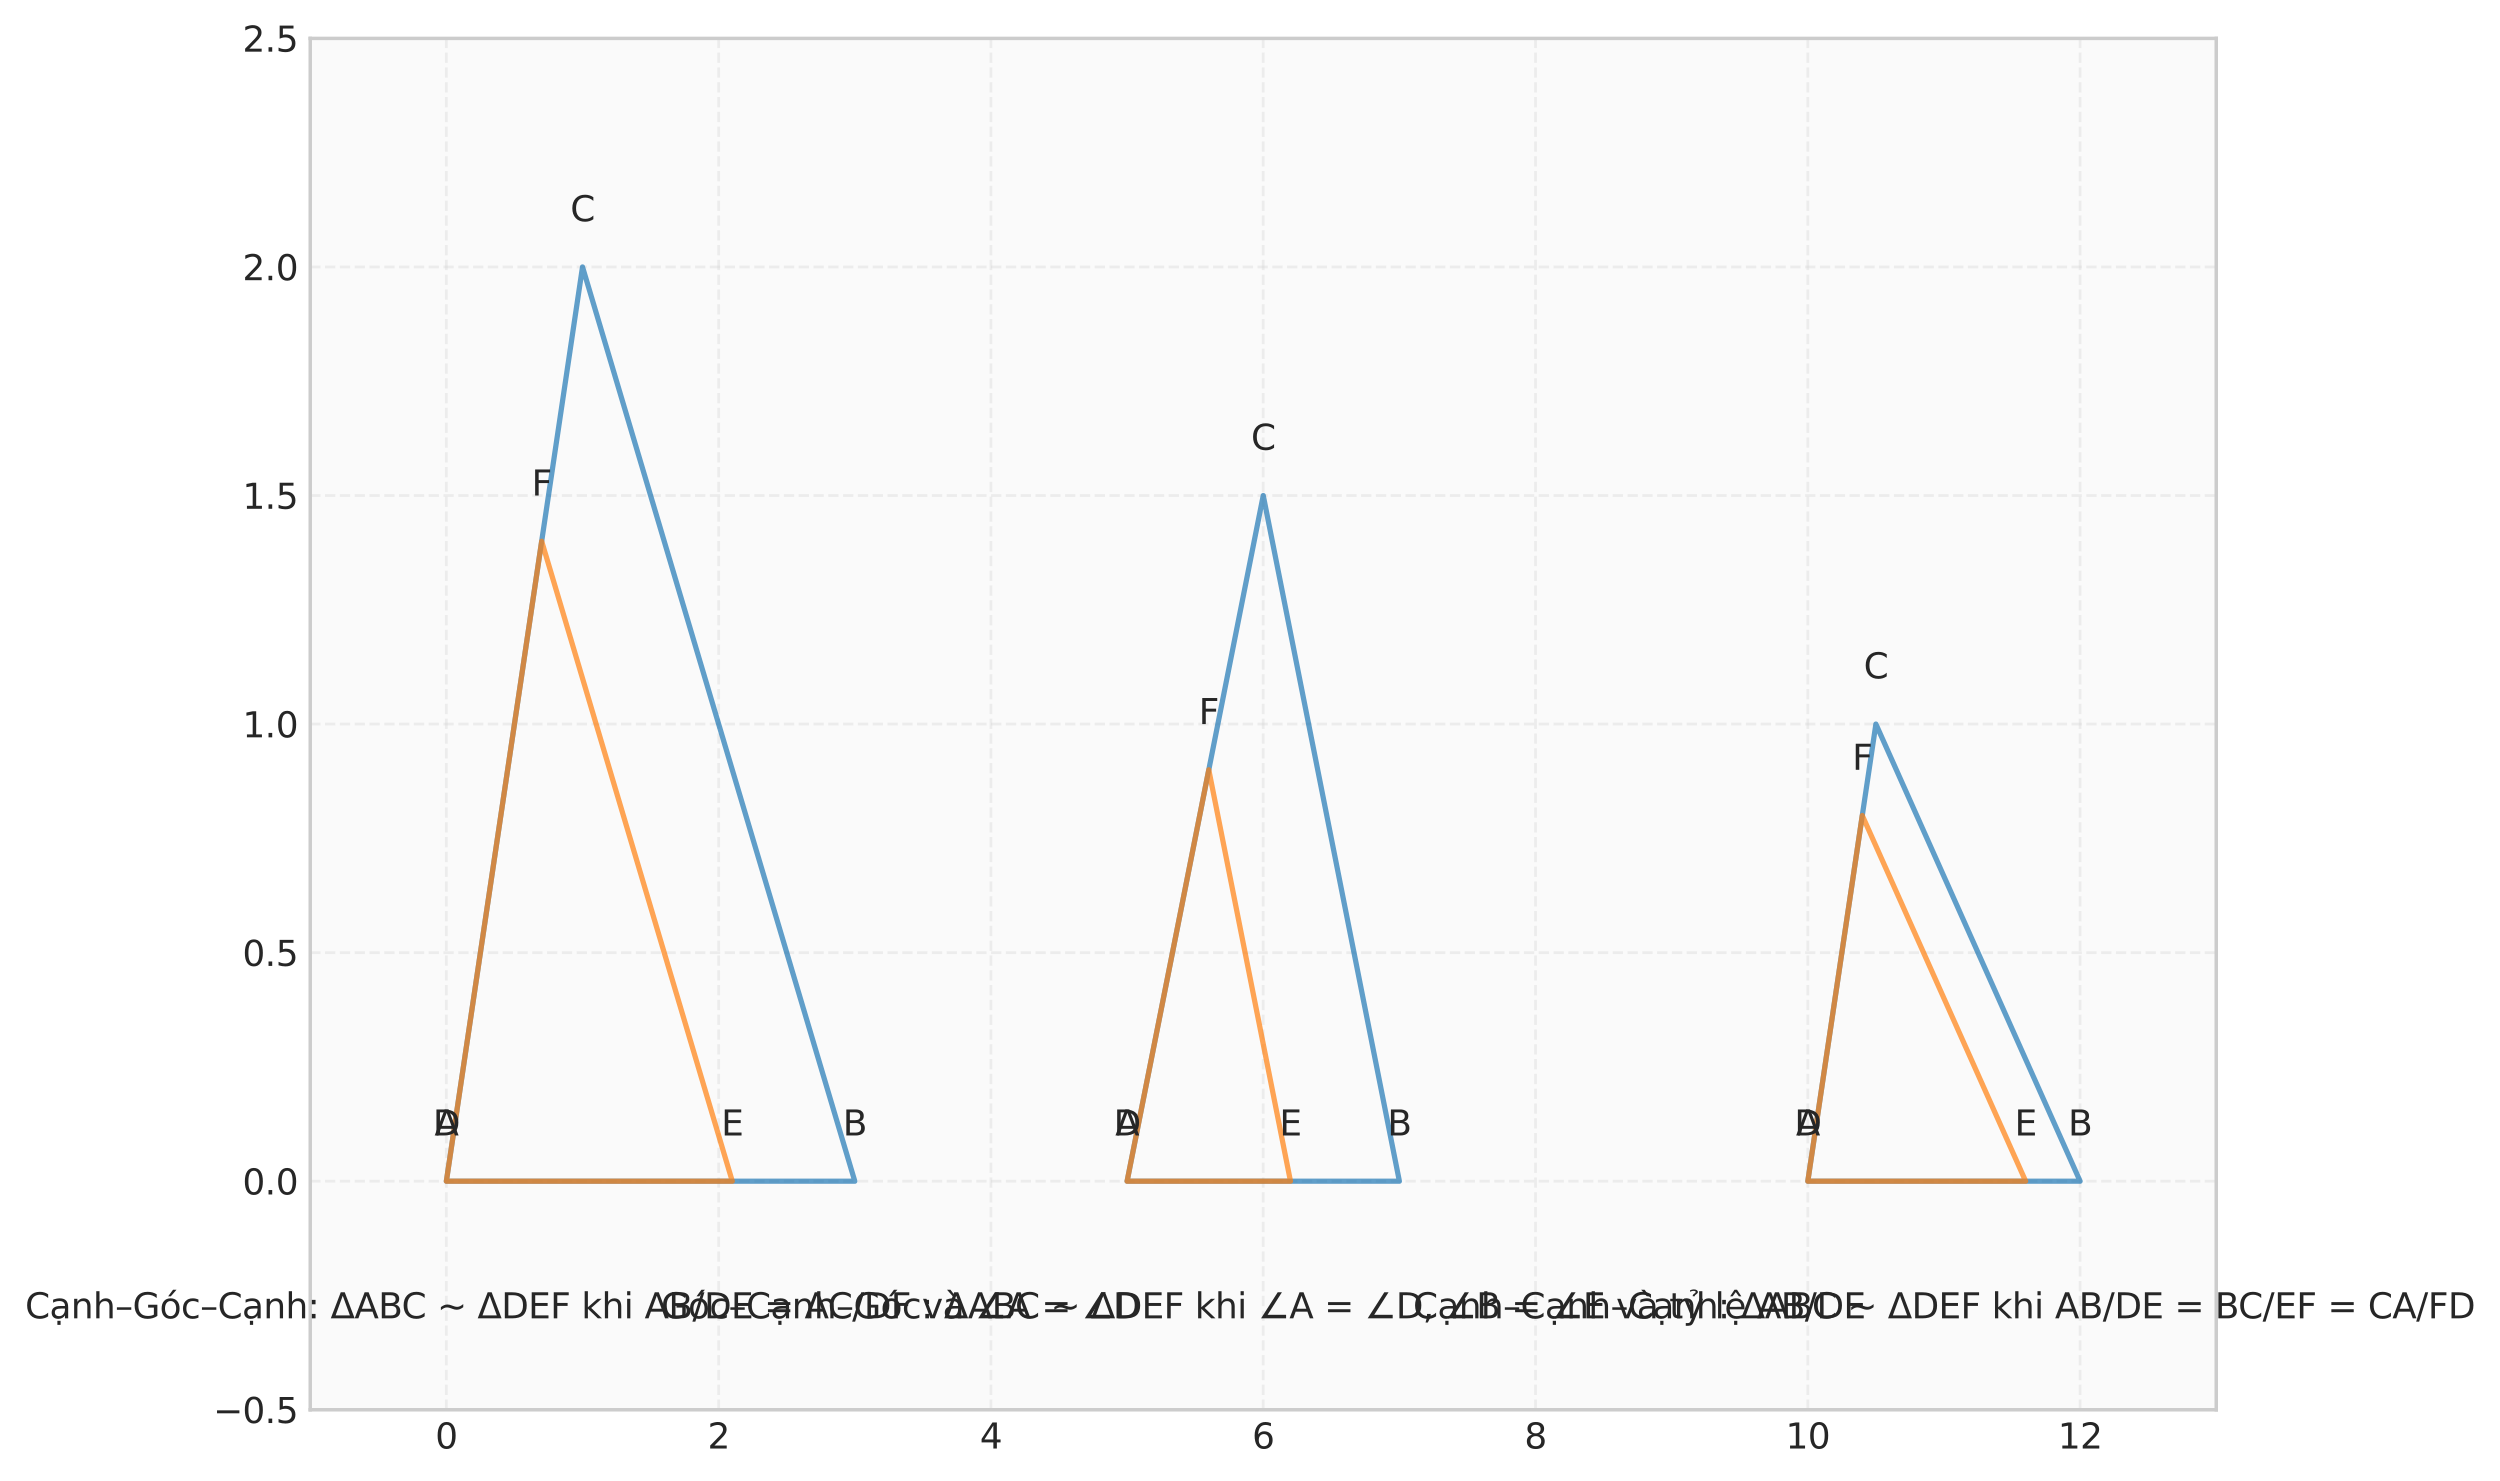 <?xml version="1.0" encoding="utf-8" standalone="no"?>
<!DOCTYPE svg PUBLIC "-//W3C//DTD SVG 1.1//EN"
  "http://www.w3.org/Graphics/SVG/1.1/DTD/svg11.dtd">
<svg xmlns:xlink="http://www.w3.org/1999/xlink" width="716.179pt" height="424.237pt" viewBox="0 0 716.179 424.237" xmlns="http://www.w3.org/2000/svg" version="1.1">
 <defs>
  <style type="text/css">*{stroke-linejoin: round; stroke-linecap: butt}</style>
 </defs>
 <g id="figure_1">
  <g id="patch_1">
   <path d="M -0 424.237 
L 716.179 424.237 
L 716.179 0 
L -0 0 
z
" style="fill: #ffffff"/>
  </g>
  <g id="axes_1">
   <g id="patch_2">
    <path d="M 88.871 403.859 
L 634.894 403.859 
L 634.894 10.999 
L 88.871 10.999 
z
" style="fill: #fafafa"/>
   </g>
   <g id="matplotlib.axis_1">
    <g id="xtick_1">
     <g id="line2d_1">
      <path d="M 127.873 403.859 
L 127.873 10.999 
" clip-path="url(#p7adfe92f2b)" style="fill: none; stroke-dasharray: 2.96,1.28; stroke-dashoffset: 0; stroke: #cccccc; stroke-opacity: 0.3; stroke-width: 0.8"/>
     </g>
     <g id="line2d_2"/>
     <g id="text_1">
      <!-- 0 -->
      <g style="fill: #262626" transform="translate(124.691 414.958) scale(0.1 -0.1)">
       <defs>
        <path id="DejaVuSans-30" d="M 2034 4250 
Q 1547 4250 1301 3770 
Q 1056 3291 1056 2328 
Q 1056 1369 1301 889 
Q 1547 409 2034 409 
Q 2525 409 2770 889 
Q 3016 1369 3016 2328 
Q 3016 3291 2770 3770 
Q 2525 4250 2034 4250 
z
M 2034 4750 
Q 2819 4750 3233 4129 
Q 3647 3509 3647 2328 
Q 3647 1150 3233 529 
Q 2819 -91 2034 -91 
Q 1250 -91 836 529 
Q 422 1150 422 2328 
Q 422 3509 836 4129 
Q 1250 4750 2034 4750 
z
" transform="scale(0.016)"/>
       </defs>
       <use xlink:href="#DejaVuSans-30"/>
      </g>
     </g>
    </g>
    <g id="xtick_2">
     <g id="line2d_3">
      <path d="M 205.876 403.859 
L 205.876 10.999 
" clip-path="url(#p7adfe92f2b)" style="fill: none; stroke-dasharray: 2.96,1.28; stroke-dashoffset: 0; stroke: #cccccc; stroke-opacity: 0.3; stroke-width: 0.8"/>
     </g>
     <g id="line2d_4"/>
     <g id="text_2">
      <!-- 2 -->
      <g style="fill: #262626" transform="translate(202.695 414.958) scale(0.1 -0.1)">
       <defs>
        <path id="DejaVuSans-32" d="M 1228 531 
L 3431 531 
L 3431 0 
L 469 0 
L 469 531 
Q 828 903 1448 1529 
Q 2069 2156 2228 2338 
Q 2531 2678 2651 2914 
Q 2772 3150 2772 3378 
Q 2772 3750 2511 3984 
Q 2250 4219 1831 4219 
Q 1534 4219 1204 4116 
Q 875 4013 500 3803 
L 500 4441 
Q 881 4594 1212 4672 
Q 1544 4750 1819 4750 
Q 2544 4750 2975 4387 
Q 3406 4025 3406 3419 
Q 3406 3131 3298 2873 
Q 3191 2616 2906 2266 
Q 2828 2175 2409 1742 
Q 1991 1309 1228 531 
z
" transform="scale(0.016)"/>
       </defs>
       <use xlink:href="#DejaVuSans-32"/>
      </g>
     </g>
    </g>
    <g id="xtick_3">
     <g id="line2d_5">
      <path d="M 283.879 403.859 
L 283.879 10.999 
" clip-path="url(#p7adfe92f2b)" style="fill: none; stroke-dasharray: 2.96,1.28; stroke-dashoffset: 0; stroke: #cccccc; stroke-opacity: 0.3; stroke-width: 0.8"/>
     </g>
     <g id="line2d_6"/>
     <g id="text_3">
      <!-- 4 -->
      <g style="fill: #262626" transform="translate(280.698 414.958) scale(0.1 -0.1)">
       <defs>
        <path id="DejaVuSans-34" d="M 2419 4116 
L 825 1625 
L 2419 1625 
L 2419 4116 
z
M 2253 4666 
L 3047 4666 
L 3047 1625 
L 3713 1625 
L 3713 1100 
L 3047 1100 
L 3047 0 
L 2419 0 
L 2419 1100 
L 313 1100 
L 313 1709 
L 2253 4666 
z
" transform="scale(0.016)"/>
       </defs>
       <use xlink:href="#DejaVuSans-34"/>
      </g>
     </g>
    </g>
    <g id="xtick_4">
     <g id="line2d_7">
      <path d="M 361.883 403.859 
L 361.883 10.999 
" clip-path="url(#p7adfe92f2b)" style="fill: none; stroke-dasharray: 2.96,1.28; stroke-dashoffset: 0; stroke: #cccccc; stroke-opacity: 0.3; stroke-width: 0.8"/>
     </g>
     <g id="line2d_8"/>
     <g id="text_4">
      <!-- 6 -->
      <g style="fill: #262626" transform="translate(358.701 414.958) scale(0.1 -0.1)">
       <defs>
        <path id="DejaVuSans-36" d="M 2113 2584 
Q 1688 2584 1439 2293 
Q 1191 2003 1191 1497 
Q 1191 994 1439 701 
Q 1688 409 2113 409 
Q 2538 409 2786 701 
Q 3034 994 3034 1497 
Q 3034 2003 2786 2293 
Q 2538 2584 2113 2584 
z
M 3366 4563 
L 3366 3988 
Q 3128 4100 2886 4159 
Q 2644 4219 2406 4219 
Q 1781 4219 1451 3797 
Q 1122 3375 1075 2522 
Q 1259 2794 1537 2939 
Q 1816 3084 2150 3084 
Q 2853 3084 3261 2657 
Q 3669 2231 3669 1497 
Q 3669 778 3244 343 
Q 2819 -91 2113 -91 
Q 1303 -91 875 529 
Q 447 1150 447 2328 
Q 447 3434 972 4092 
Q 1497 4750 2381 4750 
Q 2619 4750 2861 4703 
Q 3103 4656 3366 4563 
z
" transform="scale(0.016)"/>
       </defs>
       <use xlink:href="#DejaVuSans-36"/>
      </g>
     </g>
    </g>
    <g id="xtick_5">
     <g id="line2d_9">
      <path d="M 439.886 403.859 
L 439.886 10.999 
" clip-path="url(#p7adfe92f2b)" style="fill: none; stroke-dasharray: 2.96,1.28; stroke-dashoffset: 0; stroke: #cccccc; stroke-opacity: 0.3; stroke-width: 0.8"/>
     </g>
     <g id="line2d_10"/>
     <g id="text_5">
      <!-- 8 -->
      <g style="fill: #262626" transform="translate(436.705 414.958) scale(0.1 -0.1)">
       <defs>
        <path id="DejaVuSans-38" d="M 2034 2216 
Q 1584 2216 1326 1975 
Q 1069 1734 1069 1313 
Q 1069 891 1326 650 
Q 1584 409 2034 409 
Q 2484 409 2743 651 
Q 3003 894 3003 1313 
Q 3003 1734 2745 1975 
Q 2488 2216 2034 2216 
z
M 1403 2484 
Q 997 2584 770 2862 
Q 544 3141 544 3541 
Q 544 4100 942 4425 
Q 1341 4750 2034 4750 
Q 2731 4750 3128 4425 
Q 3525 4100 3525 3541 
Q 3525 3141 3298 2862 
Q 3072 2584 2669 2484 
Q 3125 2378 3379 2068 
Q 3634 1759 3634 1313 
Q 3634 634 3220 271 
Q 2806 -91 2034 -91 
Q 1263 -91 848 271 
Q 434 634 434 1313 
Q 434 1759 690 2068 
Q 947 2378 1403 2484 
z
M 1172 3481 
Q 1172 3119 1398 2916 
Q 1625 2713 2034 2713 
Q 2441 2713 2670 2916 
Q 2900 3119 2900 3481 
Q 2900 3844 2670 4047 
Q 2441 4250 2034 4250 
Q 1625 4250 1398 4047 
Q 1172 3844 1172 3481 
z
" transform="scale(0.016)"/>
       </defs>
       <use xlink:href="#DejaVuSans-38"/>
      </g>
     </g>
    </g>
    <g id="xtick_6">
     <g id="line2d_11">
      <path d="M 517.889 403.859 
L 517.889 10.999 
" clip-path="url(#p7adfe92f2b)" style="fill: none; stroke-dasharray: 2.96,1.28; stroke-dashoffset: 0; stroke: #cccccc; stroke-opacity: 0.3; stroke-width: 0.8"/>
     </g>
     <g id="line2d_12"/>
     <g id="text_6">
      <!-- 10 -->
      <g style="fill: #262626" transform="translate(511.527 414.958) scale(0.1 -0.1)">
       <defs>
        <path id="DejaVuSans-31" d="M 794 531 
L 1825 531 
L 1825 4091 
L 703 3866 
L 703 4441 
L 1819 4666 
L 2450 4666 
L 2450 531 
L 3481 531 
L 3481 0 
L 794 0 
L 794 531 
z
" transform="scale(0.016)"/>
       </defs>
       <use xlink:href="#DejaVuSans-31"/>
       <use xlink:href="#DejaVuSans-30" transform="translate(63.623 0)"/>
      </g>
     </g>
    </g>
    <g id="xtick_7">
     <g id="line2d_13">
      <path d="M 595.893 403.859 
L 595.893 10.999 
" clip-path="url(#p7adfe92f2b)" style="fill: none; stroke-dasharray: 2.96,1.28; stroke-dashoffset: 0; stroke: #cccccc; stroke-opacity: 0.3; stroke-width: 0.8"/>
     </g>
     <g id="line2d_14"/>
     <g id="text_7">
      <!-- 12 -->
      <g style="fill: #262626" transform="translate(589.53 414.958) scale(0.1 -0.1)">
       <use xlink:href="#DejaVuSans-31"/>
       <use xlink:href="#DejaVuSans-32" transform="translate(63.623 0)"/>
      </g>
     </g>
    </g>
   </g>
   <g id="matplotlib.axis_2">
    <g id="ytick_1">
     <g id="line2d_15">
      <path d="M 88.871 403.859 
L 634.894 403.859 
" clip-path="url(#p7adfe92f2b)" style="fill: none; stroke-dasharray: 2.96,1.28; stroke-dashoffset: 0; stroke: #cccccc; stroke-opacity: 0.3; stroke-width: 0.8"/>
     </g>
     <g id="line2d_16"/>
     <g id="text_8">
      <!-- −0.5 -->
      <g style="fill: #262626" transform="translate(61.088 407.658) scale(0.1 -0.1)">
       <defs>
        <path id="DejaVuSans-2212" d="M 678 2272 
L 4684 2272 
L 4684 1741 
L 678 1741 
L 678 2272 
z
" transform="scale(0.016)"/>
        <path id="DejaVuSans-2e" d="M 684 794 
L 1344 794 
L 1344 0 
L 684 0 
L 684 794 
z
" transform="scale(0.016)"/>
        <path id="DejaVuSans-35" d="M 691 4666 
L 3169 4666 
L 3169 4134 
L 1269 4134 
L 1269 2991 
Q 1406 3038 1543 3061 
Q 1681 3084 1819 3084 
Q 2600 3084 3056 2656 
Q 3513 2228 3513 1497 
Q 3513 744 3044 326 
Q 2575 -91 1722 -91 
Q 1428 -91 1123 -41 
Q 819 9 494 109 
L 494 744 
Q 775 591 1075 516 
Q 1375 441 1709 441 
Q 2250 441 2565 725 
Q 2881 1009 2881 1497 
Q 2881 1984 2565 2268 
Q 2250 2553 1709 2553 
Q 1456 2553 1204 2497 
Q 953 2441 691 2322 
L 691 4666 
z
" transform="scale(0.016)"/>
       </defs>
       <use xlink:href="#DejaVuSans-2212"/>
       <use xlink:href="#DejaVuSans-30" transform="translate(83.789 0)"/>
       <use xlink:href="#DejaVuSans-2e" transform="translate(147.412 0)"/>
       <use xlink:href="#DejaVuSans-35" transform="translate(179.199 0)"/>
      </g>
     </g>
    </g>
    <g id="ytick_2">
     <g id="line2d_17">
      <path d="M 88.871 338.383 
L 634.894 338.383 
" clip-path="url(#p7adfe92f2b)" style="fill: none; stroke-dasharray: 2.96,1.28; stroke-dashoffset: 0; stroke: #cccccc; stroke-opacity: 0.3; stroke-width: 0.8"/>
     </g>
     <g id="line2d_18"/>
     <g id="text_9">
      <!-- 0.0 -->
      <g style="fill: #262626" transform="translate(69.468 342.182) scale(0.1 -0.1)">
       <use xlink:href="#DejaVuSans-30"/>
       <use xlink:href="#DejaVuSans-2e" transform="translate(63.623 0)"/>
       <use xlink:href="#DejaVuSans-30" transform="translate(95.41 0)"/>
      </g>
     </g>
    </g>
    <g id="ytick_3">
     <g id="line2d_19">
      <path d="M 88.871 272.906 
L 634.894 272.906 
" clip-path="url(#p7adfe92f2b)" style="fill: none; stroke-dasharray: 2.96,1.28; stroke-dashoffset: 0; stroke: #cccccc; stroke-opacity: 0.3; stroke-width: 0.8"/>
     </g>
     <g id="line2d_20"/>
     <g id="text_10">
      <!-- 0.5 -->
      <g style="fill: #262626" transform="translate(69.468 276.705) scale(0.1 -0.1)">
       <use xlink:href="#DejaVuSans-30"/>
       <use xlink:href="#DejaVuSans-2e" transform="translate(63.623 0)"/>
       <use xlink:href="#DejaVuSans-35" transform="translate(95.41 0)"/>
      </g>
     </g>
    </g>
    <g id="ytick_4">
     <g id="line2d_21">
      <path d="M 88.871 207.429 
L 634.894 207.429 
" clip-path="url(#p7adfe92f2b)" style="fill: none; stroke-dasharray: 2.96,1.28; stroke-dashoffset: 0; stroke: #cccccc; stroke-opacity: 0.3; stroke-width: 0.8"/>
     </g>
     <g id="line2d_22"/>
     <g id="text_11">
      <!-- 1.0 -->
      <g style="fill: #262626" transform="translate(69.468 211.228) scale(0.1 -0.1)">
       <use xlink:href="#DejaVuSans-31"/>
       <use xlink:href="#DejaVuSans-2e" transform="translate(63.623 0)"/>
       <use xlink:href="#DejaVuSans-30" transform="translate(95.41 0)"/>
      </g>
     </g>
    </g>
    <g id="ytick_5">
     <g id="line2d_23">
      <path d="M 88.871 141.953 
L 634.894 141.953 
" clip-path="url(#p7adfe92f2b)" style="fill: none; stroke-dasharray: 2.96,1.28; stroke-dashoffset: 0; stroke: #cccccc; stroke-opacity: 0.3; stroke-width: 0.8"/>
     </g>
     <g id="line2d_24"/>
     <g id="text_12">
      <!-- 1.5 -->
      <g style="fill: #262626" transform="translate(69.468 145.752) scale(0.1 -0.1)">
       <use xlink:href="#DejaVuSans-31"/>
       <use xlink:href="#DejaVuSans-2e" transform="translate(63.623 0)"/>
       <use xlink:href="#DejaVuSans-35" transform="translate(95.41 0)"/>
      </g>
     </g>
    </g>
    <g id="ytick_6">
     <g id="line2d_25">
      <path d="M 88.871 76.476 
L 634.894 76.476 
" clip-path="url(#p7adfe92f2b)" style="fill: none; stroke-dasharray: 2.96,1.28; stroke-dashoffset: 0; stroke: #cccccc; stroke-opacity: 0.3; stroke-width: 0.8"/>
     </g>
     <g id="line2d_26"/>
     <g id="text_13">
      <!-- 2.0 -->
      <g style="fill: #262626" transform="translate(69.468 80.275) scale(0.1 -0.1)">
       <use xlink:href="#DejaVuSans-32"/>
       <use xlink:href="#DejaVuSans-2e" transform="translate(63.623 0)"/>
       <use xlink:href="#DejaVuSans-30" transform="translate(95.41 0)"/>
      </g>
     </g>
    </g>
    <g id="ytick_7">
     <g id="line2d_27">
      <path d="M 88.871 10.999 
L 634.894 10.999 
" clip-path="url(#p7adfe92f2b)" style="fill: none; stroke-dasharray: 2.96,1.28; stroke-dashoffset: 0; stroke: #cccccc; stroke-opacity: 0.3; stroke-width: 0.8"/>
     </g>
     <g id="line2d_28"/>
     <g id="text_14">
      <!-- 2.5 -->
      <g style="fill: #262626" transform="translate(69.468 14.798) scale(0.1 -0.1)">
       <use xlink:href="#DejaVuSans-32"/>
       <use xlink:href="#DejaVuSans-2e" transform="translate(63.623 0)"/>
       <use xlink:href="#DejaVuSans-35" transform="translate(95.41 0)"/>
      </g>
     </g>
    </g>
   </g>
   <g id="line2d_29">
    <path d="M 127.873 338.383 
L 244.878 338.383 
L 166.874 76.476 
L 127.873 338.383 
" clip-path="url(#p7adfe92f2b)" style="fill: none; stroke: #1f77b4; stroke-opacity: 0.7; stroke-width: 1.5; stroke-linecap: round"/>
   </g>
   <g id="line2d_30">
    <path d="M 127.873 338.383 
L 209.776 338.383 
L 155.174 155.048 
L 127.873 338.383 
" clip-path="url(#p7adfe92f2b)" style="fill: none; stroke: #ff7f0e; stroke-opacity: 0.7; stroke-width: 1.5; stroke-linecap: round"/>
   </g>
   <g id="line2d_31">
    <path d="M 322.881 338.383 
L 400.884 338.383 
L 361.883 141.953 
L 322.881 338.383 
" clip-path="url(#p7adfe92f2b)" style="fill: none; stroke: #1f77b4; stroke-opacity: 0.7; stroke-width: 1.5; stroke-linecap: round"/>
   </g>
   <g id="line2d_32">
    <path d="M 322.881 338.383 
L 369.683 338.383 
L 346.282 220.525 
L 322.881 338.383 
" clip-path="url(#p7adfe92f2b)" style="fill: none; stroke: #ff7f0e; stroke-opacity: 0.7; stroke-width: 1.5; stroke-linecap: round"/>
   </g>
   <g id="line2d_33">
    <path d="M 517.889 338.383 
L 595.893 338.383 
L 537.39 207.429 
L 517.889 338.383 
" clip-path="url(#p7adfe92f2b)" style="fill: none; stroke: #1f77b4; stroke-opacity: 0.7; stroke-width: 1.5; stroke-linecap: round"/>
   </g>
   <g id="line2d_34">
    <path d="M 517.889 338.383 
L 580.292 338.383 
L 533.49 233.62 
L 517.889 338.383 
" clip-path="url(#p7adfe92f2b)" style="fill: none; stroke: #ff7f0e; stroke-opacity: 0.7; stroke-width: 1.5; stroke-linecap: round"/>
   </g>
   <g id="patch_3">
    <path d="M 88.871 403.859 
L 88.871 10.999 
" style="fill: none; stroke: #cccccc; stroke-linejoin: miter; stroke-linecap: square"/>
   </g>
   <g id="patch_4">
    <path d="M 634.894 403.859 
L 634.894 10.999 
" style="fill: none; stroke: #cccccc; stroke-linejoin: miter; stroke-linecap: square"/>
   </g>
   <g id="patch_5">
    <path d="M 88.871 403.859 
L 634.894 403.859 
" style="fill: none; stroke: #cccccc; stroke-linejoin: miter; stroke-linecap: square"/>
   </g>
   <g id="patch_6">
    <path d="M 88.871 10.999 
L 634.894 10.999 
" style="fill: none; stroke: #cccccc; stroke-linejoin: miter; stroke-linecap: square"/>
   </g>
   <g id="text_15">
    <!-- A -->
    <g style="fill: #262626" transform="translate(124.452 325.287) scale(0.1 -0.1)">
     <defs>
      <path id="DejaVuSans-41" d="M 2188 4044 
L 1331 1722 
L 3047 1722 
L 2188 4044 
z
M 1831 4666 
L 2547 4666 
L 4325 0 
L 3669 0 
L 3244 1197 
L 1141 1197 
L 716 0 
L 50 0 
L 1831 4666 
z
" transform="scale(0.016)"/>
     </defs>
     <use xlink:href="#DejaVuSans-41"/>
    </g>
   </g>
   <g id="text_16">
    <!-- B -->
    <g style="fill: #262626" transform="translate(241.447 325.287) scale(0.1 -0.1)">
     <defs>
      <path id="DejaVuSans-42" d="M 1259 2228 
L 1259 519 
L 2272 519 
Q 2781 519 3026 730 
Q 3272 941 3272 1375 
Q 3272 1813 3026 2020 
Q 2781 2228 2272 2228 
L 1259 2228 
z
M 1259 4147 
L 1259 2741 
L 2194 2741 
Q 2656 2741 2882 2914 
Q 3109 3088 3109 3444 
Q 3109 3797 2882 3972 
Q 2656 4147 2194 4147 
L 1259 4147 
z
M 628 4666 
L 2241 4666 
Q 2963 4666 3353 4366 
Q 3744 4066 3744 3513 
Q 3744 3084 3544 2831 
Q 3344 2578 2956 2516 
Q 3422 2416 3680 2098 
Q 3938 1781 3938 1306 
Q 3938 681 3513 340 
Q 3088 0 2303 0 
L 628 0 
L 628 4666 
z
" transform="scale(0.016)"/>
     </defs>
     <use xlink:href="#DejaVuSans-42"/>
    </g>
   </g>
   <g id="text_17">
    <!-- C -->
    <g style="fill: #262626" transform="translate(163.383 63.381) scale(0.1 -0.1)">
     <defs>
      <path id="DejaVuSans-43" d="M 4122 4306 
L 4122 3641 
Q 3803 3938 3442 4084 
Q 3081 4231 2675 4231 
Q 1875 4231 1450 3742 
Q 1025 3253 1025 2328 
Q 1025 1406 1450 917 
Q 1875 428 2675 428 
Q 3081 428 3442 575 
Q 3803 722 4122 1019 
L 4122 359 
Q 3791 134 3420 21 
Q 3050 -91 2638 -91 
Q 1578 -91 968 557 
Q 359 1206 359 2328 
Q 359 3453 968 4101 
Q 1578 4750 2638 4750 
Q 3056 4750 3426 4639 
Q 3797 4528 4122 4306 
z
" transform="scale(0.016)"/>
     </defs>
     <use xlink:href="#DejaVuSans-43"/>
    </g>
   </g>
   <g id="text_18">
    <!-- D -->
    <g style="fill: #262626" transform="translate(124.023 325.287) scale(0.1 -0.1)">
     <defs>
      <path id="DejaVuSans-44" d="M 1259 4147 
L 1259 519 
L 2022 519 
Q 2988 519 3436 956 
Q 3884 1394 3884 2338 
Q 3884 3275 3436 3711 
Q 2988 4147 2022 4147 
L 1259 4147 
z
M 628 4666 
L 1925 4666 
Q 3281 4666 3915 4102 
Q 4550 3538 4550 2338 
Q 4550 1131 3912 565 
Q 3275 0 1925 0 
L 628 0 
L 628 4666 
z
" transform="scale(0.016)"/>
     </defs>
     <use xlink:href="#DejaVuSans-44"/>
    </g>
   </g>
   <g id="text_19">
    <!-- E -->
    <g style="fill: #262626" transform="translate(206.617 325.287) scale(0.1 -0.1)">
     <defs>
      <path id="DejaVuSans-45" d="M 628 4666 
L 3578 4666 
L 3578 4134 
L 1259 4134 
L 1259 2753 
L 3481 2753 
L 3481 2222 
L 1259 2222 
L 1259 531 
L 3634 531 
L 3634 0 
L 628 0 
L 628 4666 
z
" transform="scale(0.016)"/>
     </defs>
     <use xlink:href="#DejaVuSans-45"/>
    </g>
   </g>
   <g id="text_20">
    <!-- F -->
    <g style="fill: #262626" transform="translate(152.298 141.953) scale(0.1 -0.1)">
     <defs>
      <path id="DejaVuSans-46" d="M 628 4666 
L 3309 4666 
L 3309 4134 
L 1259 4134 
L 1259 2759 
L 3109 2759 
L 3109 2228 
L 1259 2228 
L 1259 0 
L 628 0 
L 628 4666 
z
" transform="scale(0.016)"/>
     </defs>
     <use xlink:href="#DejaVuSans-46"/>
    </g>
   </g>
   <g id="text_21">
    <!-- Cạnh–Góc–Cạnh: ΔABC ∼ ΔDEF khi AB/DE = AC/DF và ∠A = ∠D -->
    <g style="fill: #262626" transform="translate(7.2 377.669) scale(0.1 -0.1)">
     <defs>
      <path id="DejaVuSans-1ea1" d="M 1410 -441 
L 1985 -441 
L 1985 -1172 
L 1410 -1172 
L 1410 -441 
z
M 2194 1759 
Q 1497 1759 1228 1600 
Q 959 1441 959 1056 
Q 959 750 1161 570 
Q 1363 391 1709 391 
Q 2188 391 2477 730 
Q 2766 1069 2766 1631 
L 2766 1759 
L 2194 1759 
z
M 3341 1997 
L 3341 0 
L 2766 0 
L 2766 531 
Q 2569 213 2275 61 
Q 1981 -91 1556 -91 
Q 1019 -91 701 211 
Q 384 513 384 1019 
Q 384 1609 779 1909 
Q 1175 2209 1959 2209 
L 2766 2209 
L 2766 2266 
Q 2766 2663 2505 2880 
Q 2244 3097 1772 3097 
Q 1472 3097 1187 3025 
Q 903 2953 641 2809 
L 641 3341 
Q 956 3463 1253 3523 
Q 1550 3584 1831 3584 
Q 2591 3584 2966 3190 
Q 3341 2797 3341 1997 
z
" transform="scale(0.016)"/>
      <path id="DejaVuSans-6e" d="M 3513 2113 
L 3513 0 
L 2938 0 
L 2938 2094 
Q 2938 2591 2744 2837 
Q 2550 3084 2163 3084 
Q 1697 3084 1428 2787 
Q 1159 2491 1159 1978 
L 1159 0 
L 581 0 
L 581 3500 
L 1159 3500 
L 1159 2956 
Q 1366 3272 1645 3428 
Q 1925 3584 2291 3584 
Q 2894 3584 3203 3211 
Q 3513 2838 3513 2113 
z
" transform="scale(0.016)"/>
      <path id="DejaVuSans-68" d="M 3513 2113 
L 3513 0 
L 2938 0 
L 2938 2094 
Q 2938 2591 2744 2837 
Q 2550 3084 2163 3084 
Q 1697 3084 1428 2787 
Q 1159 2491 1159 1978 
L 1159 0 
L 581 0 
L 581 4863 
L 1159 4863 
L 1159 2956 
Q 1366 3272 1645 3428 
Q 1925 3584 2291 3584 
Q 2894 3584 3203 3211 
Q 3513 2838 3513 2113 
z
" transform="scale(0.016)"/>
      <path id="DejaVuSans-2013" d="M 313 1978 
L 2888 1978 
L 2888 1528 
L 313 1528 
L 313 1978 
z
" transform="scale(0.016)"/>
      <path id="DejaVuSans-47" d="M 3809 666 
L 3809 1919 
L 2778 1919 
L 2778 2438 
L 4434 2438 
L 4434 434 
Q 4069 175 3628 42 
Q 3188 -91 2688 -91 
Q 1594 -91 976 548 
Q 359 1188 359 2328 
Q 359 3472 976 4111 
Q 1594 4750 2688 4750 
Q 3144 4750 3555 4637 
Q 3966 4525 4313 4306 
L 4313 3634 
Q 3963 3931 3569 4081 
Q 3175 4231 2741 4231 
Q 1884 4231 1454 3753 
Q 1025 3275 1025 2328 
Q 1025 1384 1454 906 
Q 1884 428 2741 428 
Q 3075 428 3337 486 
Q 3600 544 3809 666 
z
" transform="scale(0.016)"/>
      <path id="DejaVuSans-f3" d="M 1959 3097 
Q 1497 3097 1228 2736 
Q 959 2375 959 1747 
Q 959 1119 1226 758 
Q 1494 397 1959 397 
Q 2419 397 2687 759 
Q 2956 1122 2956 1747 
Q 2956 2369 2687 2733 
Q 2419 3097 1959 3097 
z
M 1959 3584 
Q 2709 3584 3137 3096 
Q 3566 2609 3566 1747 
Q 3566 888 3137 398 
Q 2709 -91 1959 -91 
Q 1206 -91 779 398 
Q 353 888 353 1747 
Q 353 2609 779 3096 
Q 1206 3584 1959 3584 
z
M 2394 5119 
L 3016 5119 
L 1998 3944 
L 1519 3944 
L 2394 5119 
z
" transform="scale(0.016)"/>
      <path id="DejaVuSans-63" d="M 3122 3366 
L 3122 2828 
Q 2878 2963 2633 3030 
Q 2388 3097 2138 3097 
Q 1578 3097 1268 2742 
Q 959 2388 959 1747 
Q 959 1106 1268 751 
Q 1578 397 2138 397 
Q 2388 397 2633 464 
Q 2878 531 3122 666 
L 3122 134 
Q 2881 22 2623 -34 
Q 2366 -91 2075 -91 
Q 1284 -91 818 406 
Q 353 903 353 1747 
Q 353 2603 823 3093 
Q 1294 3584 2113 3584 
Q 2378 3584 2631 3529 
Q 2884 3475 3122 3366 
z
" transform="scale(0.016)"/>
      <path id="DejaVuSans-3a" d="M 750 794 
L 1409 794 
L 1409 0 
L 750 0 
L 750 794 
z
M 750 3309 
L 1409 3309 
L 1409 2516 
L 750 2516 
L 750 3309 
z
" transform="scale(0.016)"/>
      <path id="DejaVuSans-20" transform="scale(0.016)"/>
      <path id="DejaVuSans-394" d="M 2188 4044 
L 906 525 
L 3472 525 
L 2188 4044 
z
M 50 0 
L 1831 4666 
L 2547 4666 
L 4325 0 
L 50 0 
z
" transform="scale(0.016)"/>
      <path id="DejaVuSans-223c" d="M 4684 2556 
L 4684 1997 
Q 4356 1753 4076 1645 
Q 3797 1538 3494 1538 
Q 3150 1538 2694 1722 
Q 2663 1734 2641 1744 
Q 2622 1750 2575 1769 
Q 2091 1959 1797 1959 
Q 1522 1959 1253 1840 
Q 984 1722 678 1459 
L 678 2019 
Q 1006 2263 1286 2370 
Q 1566 2478 1869 2478 
Q 2213 2478 2672 2294 
Q 2706 2278 2722 2272 
Q 2741 2266 2788 2247 
Q 3272 2056 3566 2056 
Q 3834 2056 4098 2173 
Q 4363 2291 4684 2556 
z
" transform="scale(0.016)"/>
      <path id="DejaVuSans-6b" d="M 581 4863 
L 1159 4863 
L 1159 1991 
L 2875 3500 
L 3609 3500 
L 1753 1863 
L 3688 0 
L 2938 0 
L 1159 1709 
L 1159 0 
L 581 0 
L 581 4863 
z
" transform="scale(0.016)"/>
      <path id="DejaVuSans-69" d="M 603 3500 
L 1178 3500 
L 1178 0 
L 603 0 
L 603 3500 
z
M 603 4863 
L 1178 4863 
L 1178 4134 
L 603 4134 
L 603 4863 
z
" transform="scale(0.016)"/>
      <path id="DejaVuSans-2f" d="M 1625 4666 
L 2156 4666 
L 531 -594 
L 0 -594 
L 1625 4666 
z
" transform="scale(0.016)"/>
      <path id="DejaVuSans-3d" d="M 678 2906 
L 4684 2906 
L 4684 2381 
L 678 2381 
L 678 2906 
z
M 678 1631 
L 4684 1631 
L 4684 1100 
L 678 1100 
L 678 1631 
z
" transform="scale(0.016)"/>
      <path id="DejaVuSans-76" d="M 191 3500 
L 800 3500 
L 1894 563 
L 2988 3500 
L 3597 3500 
L 2284 0 
L 1503 0 
L 191 3500 
z
" transform="scale(0.016)"/>
      <path id="DejaVuSans-e0" d="M 2194 1759 
Q 1497 1759 1228 1600 
Q 959 1441 959 1056 
Q 959 750 1161 570 
Q 1363 391 1709 391 
Q 2188 391 2477 730 
Q 2766 1069 2766 1631 
L 2766 1759 
L 2194 1759 
z
M 3341 1997 
L 3341 0 
L 2766 0 
L 2766 531 
Q 2569 213 2275 61 
Q 1981 -91 1556 -91 
Q 1019 -91 701 211 
Q 384 513 384 1019 
Q 384 1609 779 1909 
Q 1175 2209 1959 2209 
L 2766 2209 
L 2766 2266 
Q 2766 2663 2505 2880 
Q 2244 3097 1772 3097 
Q 1472 3097 1187 3025 
Q 903 2953 641 2809 
L 641 3341 
Q 956 3463 1253 3523 
Q 1550 3584 1831 3584 
Q 2591 3584 2966 3190 
Q 3341 2797 3341 1997 
z
M 1403 5119 
L 2284 3950 
L 1806 3950 
L 787 5119 
L 1403 5119 
z
" transform="scale(0.016)"/>
      <path id="DejaVuSans-2220" d="M 5028 631 
L 5028 0 
L 547 0 
L 3525 4666 
L 4281 4666 
L 1716 631 
L 5028 631 
z
" transform="scale(0.016)"/>
     </defs>
     <use xlink:href="#DejaVuSans-43"/>
     <use xlink:href="#DejaVuSans-1ea1" transform="translate(69.824 0)"/>
     <use xlink:href="#DejaVuSans-6e" transform="translate(131.104 0)"/>
     <use xlink:href="#DejaVuSans-68" transform="translate(194.482 0)"/>
     <use xlink:href="#DejaVuSans-2013" transform="translate(257.861 0)"/>
     <use xlink:href="#DejaVuSans-47" transform="translate(307.861 0)"/>
     <use xlink:href="#DejaVuSans-f3" transform="translate(385.352 0)"/>
     <use xlink:href="#DejaVuSans-63" transform="translate(446.533 0)"/>
     <use xlink:href="#DejaVuSans-2013" transform="translate(501.514 0)"/>
     <use xlink:href="#DejaVuSans-43" transform="translate(551.514 0)"/>
     <use xlink:href="#DejaVuSans-1ea1" transform="translate(621.338 0)"/>
     <use xlink:href="#DejaVuSans-6e" transform="translate(682.617 0)"/>
     <use xlink:href="#DejaVuSans-68" transform="translate(745.996 0)"/>
     <use xlink:href="#DejaVuSans-3a" transform="translate(809.375 0)"/>
     <use xlink:href="#DejaVuSans-20" transform="translate(843.066 0)"/>
     <use xlink:href="#DejaVuSans-394" transform="translate(874.854 0)"/>
     <use xlink:href="#DejaVuSans-41" transform="translate(943.262 0)"/>
     <use xlink:href="#DejaVuSans-42" transform="translate(1011.67 0)"/>
     <use xlink:href="#DejaVuSans-43" transform="translate(1078.523 0)"/>
     <use xlink:href="#DejaVuSans-20" transform="translate(1148.348 0)"/>
     <use xlink:href="#DejaVuSans-223c" transform="translate(1180.135 0)"/>
     <use xlink:href="#DejaVuSans-20" transform="translate(1263.924 0)"/>
     <use xlink:href="#DejaVuSans-394" transform="translate(1295.711 0)"/>
     <use xlink:href="#DejaVuSans-44" transform="translate(1364.119 0)"/>
     <use xlink:href="#DejaVuSans-45" transform="translate(1441.121 0)"/>
     <use xlink:href="#DejaVuSans-46" transform="translate(1504.305 0)"/>
     <use xlink:href="#DejaVuSans-20" transform="translate(1561.824 0)"/>
     <use xlink:href="#DejaVuSans-6b" transform="translate(1593.611 0)"/>
     <use xlink:href="#DejaVuSans-68" transform="translate(1651.521 0)"/>
     <use xlink:href="#DejaVuSans-69" transform="translate(1714.9 0)"/>
     <use xlink:href="#DejaVuSans-20" transform="translate(1742.684 0)"/>
     <use xlink:href="#DejaVuSans-41" transform="translate(1774.471 0)"/>
     <use xlink:href="#DejaVuSans-42" transform="translate(1842.879 0)"/>
     <use xlink:href="#DejaVuSans-2f" transform="translate(1911.482 0)"/>
     <use xlink:href="#DejaVuSans-44" transform="translate(1945.174 0)"/>
     <use xlink:href="#DejaVuSans-45" transform="translate(2022.176 0)"/>
     <use xlink:href="#DejaVuSans-20" transform="translate(2085.359 0)"/>
     <use xlink:href="#DejaVuSans-3d" transform="translate(2117.146 0)"/>
     <use xlink:href="#DejaVuSans-20" transform="translate(2200.936 0)"/>
     <use xlink:href="#DejaVuSans-41" transform="translate(2232.723 0)"/>
     <use xlink:href="#DejaVuSans-43" transform="translate(2299.381 0)"/>
     <use xlink:href="#DejaVuSans-2f" transform="translate(2369.205 0)"/>
     <use xlink:href="#DejaVuSans-44" transform="translate(2402.896 0)"/>
     <use xlink:href="#DejaVuSans-46" transform="translate(2479.898 0)"/>
     <use xlink:href="#DejaVuSans-20" transform="translate(2537.418 0)"/>
     <use xlink:href="#DejaVuSans-76" transform="translate(2569.205 0)"/>
     <use xlink:href="#DejaVuSans-e0" transform="translate(2628.385 0)"/>
     <use xlink:href="#DejaVuSans-20" transform="translate(2689.664 0)"/>
     <use xlink:href="#DejaVuSans-2220" transform="translate(2721.451 0)"/>
     <use xlink:href="#DejaVuSans-41" transform="translate(2811.1 0)"/>
     <use xlink:href="#DejaVuSans-20" transform="translate(2879.508 0)"/>
     <use xlink:href="#DejaVuSans-3d" transform="translate(2911.295 0)"/>
     <use xlink:href="#DejaVuSans-20" transform="translate(2995.084 0)"/>
     <use xlink:href="#DejaVuSans-2220" transform="translate(3026.871 0)"/>
     <use xlink:href="#DejaVuSans-44" transform="translate(3116.52 0)"/>
    </g>
   </g>
   <g id="text_22">
    <!-- A -->
    <g style="fill: #262626" transform="translate(319.461 325.287) scale(0.1 -0.1)">
     <use xlink:href="#DejaVuSans-41"/>
    </g>
   </g>
   <g id="text_23">
    <!-- B -->
    <g style="fill: #262626" transform="translate(397.454 325.287) scale(0.1 -0.1)">
     <use xlink:href="#DejaVuSans-42"/>
    </g>
   </g>
   <g id="text_24">
    <!-- C -->
    <g style="fill: #262626" transform="translate(358.391 128.857) scale(0.1 -0.1)">
     <use xlink:href="#DejaVuSans-43"/>
    </g>
   </g>
   <g id="text_25">
    <!-- D -->
    <g style="fill: #262626" transform="translate(319.031 325.287) scale(0.1 -0.1)">
     <use xlink:href="#DejaVuSans-44"/>
    </g>
   </g>
   <g id="text_26">
    <!-- E -->
    <g style="fill: #262626" transform="translate(366.524 325.287) scale(0.1 -0.1)">
     <use xlink:href="#DejaVuSans-45"/>
    </g>
   </g>
   <g id="text_27">
    <!-- F -->
    <g style="fill: #262626" transform="translate(343.406 207.429) scale(0.1 -0.1)">
     <use xlink:href="#DejaVuSans-46"/>
    </g>
   </g>
   <g id="text_28">
    <!-- Góc–Cạnh–Góc: ΔABC ∼ ΔDEF khi ∠A = ∠D, ∠B = ∠E và tỷ lệ AB/DE -->
    <g style="fill: #262626" transform="translate(189.356 377.669) scale(0.1 -0.1)">
     <defs>
      <path id="DejaVuSans-2c" d="M 750 794 
L 1409 794 
L 1409 256 
L 897 -744 
L 494 -744 
L 750 256 
L 750 794 
z
" transform="scale(0.016)"/>
      <path id="DejaVuSans-74" d="M 1172 4494 
L 1172 3500 
L 2356 3500 
L 2356 3053 
L 1172 3053 
L 1172 1153 
Q 1172 725 1289 603 
Q 1406 481 1766 481 
L 2356 481 
L 2356 0 
L 1766 0 
Q 1100 0 847 248 
Q 594 497 594 1153 
L 594 3053 
L 172 3053 
L 172 3500 
L 594 3500 
L 594 4494 
L 1172 4494 
z
" transform="scale(0.016)"/>
      <path id="DejaVuSans-1ef7" d="M 2059 -325 
Q 1816 -950 1584 -1140 
Q 1353 -1331 966 -1331 
L 506 -1331 
L 506 -850 
L 844 -850 
Q 1081 -850 1212 -737 
Q 1344 -625 1503 -206 
L 1606 56 
L 191 3500 
L 800 3500 
L 1894 763 
L 2988 3500 
L 3597 3500 
L 2059 -325 
z
M 1276 5025 
Q 1626 5184 1954 5184 
Q 2279 5184 2477 5051 
Q 2676 4919 2676 4709 
Q 2676 4519 2401 4316 
L 2263 4216 
Q 2154 4134 2142 4106 
Q 2120 4056 2120 3956 
L 1748 3956 
L 1748 3994 
Q 1748 4119 1795 4203 
Q 1842 4288 2001 4403 
L 2142 4509 
Q 2285 4616 2285 4741 
Q 2285 4806 2188 4862 
Q 2092 4919 1870 4919 
Q 1588 4919 1276 4756 
L 1276 5025 
z
" transform="scale(0.016)"/>
      <path id="DejaVuSans-6c" d="M 603 4863 
L 1178 4863 
L 1178 0 
L 603 0 
L 603 4863 
z
" transform="scale(0.016)"/>
      <path id="DejaVuSans-1ec7" d="M 1738 -441 
L 2313 -441 
L 2313 -1172 
L 1738 -1172 
L 1738 -441 
z
M 3597 1894 
L 3597 1613 
L 953 1613 
Q 991 1019 1311 708 
Q 1631 397 2203 397 
Q 2534 397 2845 478 
Q 3156 559 3463 722 
L 3463 178 
Q 3153 47 2828 -22 
Q 2503 -91 2169 -91 
Q 1331 -91 842 396 
Q 353 884 353 1716 
Q 353 2575 817 3079 
Q 1281 3584 2069 3584 
Q 2775 3584 3186 3129 
Q 3597 2675 3597 1894 
z
M 3022 2063 
Q 3016 2534 2758 2815 
Q 2500 3097 2075 3097 
Q 1594 3097 1305 2825 
Q 1016 2553 972 2059 
L 3022 2063 
z
M 1738 -441 
L 2313 -441 
L 2313 -1172 
L 1738 -1172 
L 1738 -441 
z
M 1801 5119 
L 2263 5119 
L 3029 3944 
L 2595 3944 
L 2032 4709 
L 1470 3944 
L 1035 3944 
L 1801 5119 
z
" transform="scale(0.016)"/>
     </defs>
     <use xlink:href="#DejaVuSans-47"/>
     <use xlink:href="#DejaVuSans-f3" transform="translate(77.49 0)"/>
     <use xlink:href="#DejaVuSans-63" transform="translate(138.672 0)"/>
     <use xlink:href="#DejaVuSans-2013" transform="translate(193.652 0)"/>
     <use xlink:href="#DejaVuSans-43" transform="translate(243.652 0)"/>
     <use xlink:href="#DejaVuSans-1ea1" transform="translate(313.477 0)"/>
     <use xlink:href="#DejaVuSans-6e" transform="translate(374.756 0)"/>
     <use xlink:href="#DejaVuSans-68" transform="translate(438.135 0)"/>
     <use xlink:href="#DejaVuSans-2013" transform="translate(501.514 0)"/>
     <use xlink:href="#DejaVuSans-47" transform="translate(551.514 0)"/>
     <use xlink:href="#DejaVuSans-f3" transform="translate(629.004 0)"/>
     <use xlink:href="#DejaVuSans-63" transform="translate(690.186 0)"/>
     <use xlink:href="#DejaVuSans-3a" transform="translate(745.166 0)"/>
     <use xlink:href="#DejaVuSans-20" transform="translate(778.857 0)"/>
     <use xlink:href="#DejaVuSans-394" transform="translate(810.645 0)"/>
     <use xlink:href="#DejaVuSans-41" transform="translate(879.053 0)"/>
     <use xlink:href="#DejaVuSans-42" transform="translate(947.461 0)"/>
     <use xlink:href="#DejaVuSans-43" transform="translate(1014.314 0)"/>
     <use xlink:href="#DejaVuSans-20" transform="translate(1084.139 0)"/>
     <use xlink:href="#DejaVuSans-223c" transform="translate(1115.926 0)"/>
     <use xlink:href="#DejaVuSans-20" transform="translate(1199.715 0)"/>
     <use xlink:href="#DejaVuSans-394" transform="translate(1231.502 0)"/>
     <use xlink:href="#DejaVuSans-44" transform="translate(1299.91 0)"/>
     <use xlink:href="#DejaVuSans-45" transform="translate(1376.912 0)"/>
     <use xlink:href="#DejaVuSans-46" transform="translate(1440.096 0)"/>
     <use xlink:href="#DejaVuSans-20" transform="translate(1497.615 0)"/>
     <use xlink:href="#DejaVuSans-6b" transform="translate(1529.402 0)"/>
     <use xlink:href="#DejaVuSans-68" transform="translate(1587.312 0)"/>
     <use xlink:href="#DejaVuSans-69" transform="translate(1650.691 0)"/>
     <use xlink:href="#DejaVuSans-20" transform="translate(1678.475 0)"/>
     <use xlink:href="#DejaVuSans-2220" transform="translate(1710.262 0)"/>
     <use xlink:href="#DejaVuSans-41" transform="translate(1799.91 0)"/>
     <use xlink:href="#DejaVuSans-20" transform="translate(1868.318 0)"/>
     <use xlink:href="#DejaVuSans-3d" transform="translate(1900.105 0)"/>
     <use xlink:href="#DejaVuSans-20" transform="translate(1983.895 0)"/>
     <use xlink:href="#DejaVuSans-2220" transform="translate(2015.682 0)"/>
     <use xlink:href="#DejaVuSans-44" transform="translate(2105.33 0)"/>
     <use xlink:href="#DejaVuSans-2c" transform="translate(2182.332 0)"/>
     <use xlink:href="#DejaVuSans-20" transform="translate(2214.119 0)"/>
     <use xlink:href="#DejaVuSans-2220" transform="translate(2245.906 0)"/>
     <use xlink:href="#DejaVuSans-42" transform="translate(2335.555 0)"/>
     <use xlink:href="#DejaVuSans-20" transform="translate(2404.158 0)"/>
     <use xlink:href="#DejaVuSans-3d" transform="translate(2435.945 0)"/>
     <use xlink:href="#DejaVuSans-20" transform="translate(2519.734 0)"/>
     <use xlink:href="#DejaVuSans-2220" transform="translate(2551.521 0)"/>
     <use xlink:href="#DejaVuSans-45" transform="translate(2641.17 0)"/>
     <use xlink:href="#DejaVuSans-20" transform="translate(2704.354 0)"/>
     <use xlink:href="#DejaVuSans-76" transform="translate(2736.141 0)"/>
     <use xlink:href="#DejaVuSans-e0" transform="translate(2795.32 0)"/>
     <use xlink:href="#DejaVuSans-20" transform="translate(2856.6 0)"/>
     <use xlink:href="#DejaVuSans-74" transform="translate(2888.387 0)"/>
     <use xlink:href="#DejaVuSans-1ef7" transform="translate(2927.596 0)"/>
     <use xlink:href="#DejaVuSans-20" transform="translate(2986.775 0)"/>
     <use xlink:href="#DejaVuSans-6c" transform="translate(3018.562 0)"/>
     <use xlink:href="#DejaVuSans-1ec7" transform="translate(3046.346 0)"/>
     <use xlink:href="#DejaVuSans-20" transform="translate(3107.869 0)"/>
     <use xlink:href="#DejaVuSans-41" transform="translate(3139.656 0)"/>
     <use xlink:href="#DejaVuSans-42" transform="translate(3208.064 0)"/>
     <use xlink:href="#DejaVuSans-2f" transform="translate(3276.668 0)"/>
     <use xlink:href="#DejaVuSans-44" transform="translate(3310.359 0)"/>
     <use xlink:href="#DejaVuSans-45" transform="translate(3387.361 0)"/>
    </g>
   </g>
   <g id="text_29">
    <!-- A -->
    <g style="fill: #262626" transform="translate(514.469 325.287) scale(0.1 -0.1)">
     <use xlink:href="#DejaVuSans-41"/>
    </g>
   </g>
   <g id="text_30">
    <!-- B -->
    <g style="fill: #262626" transform="translate(592.462 325.287) scale(0.1 -0.1)">
     <use xlink:href="#DejaVuSans-42"/>
    </g>
   </g>
   <g id="text_31">
    <!-- C -->
    <g style="fill: #262626" transform="translate(533.899 194.334) scale(0.1 -0.1)">
     <use xlink:href="#DejaVuSans-43"/>
    </g>
   </g>
   <g id="text_32">
    <!-- D -->
    <g style="fill: #262626" transform="translate(514.039 325.287) scale(0.1 -0.1)">
     <use xlink:href="#DejaVuSans-44"/>
    </g>
   </g>
   <g id="text_33">
    <!-- E -->
    <g style="fill: #262626" transform="translate(577.133 325.287) scale(0.1 -0.1)">
     <use xlink:href="#DejaVuSans-45"/>
    </g>
   </g>
   <g id="text_34">
    <!-- F -->
    <g style="fill: #262626" transform="translate(530.614 220.525) scale(0.1 -0.1)">
     <use xlink:href="#DejaVuSans-46"/>
    </g>
   </g>
   <g id="text_35">
    <!-- Cạnh–Cạnh–Cạnh: ΔABC ∼ ΔDEF khi AB/DE = BC/EF = CA/FD -->
    <g style="fill: #262626" transform="translate(404.803 377.669) scale(0.1 -0.1)">
     <use xlink:href="#DejaVuSans-43"/>
     <use xlink:href="#DejaVuSans-1ea1" transform="translate(69.824 0)"/>
     <use xlink:href="#DejaVuSans-6e" transform="translate(131.104 0)"/>
     <use xlink:href="#DejaVuSans-68" transform="translate(194.482 0)"/>
     <use xlink:href="#DejaVuSans-2013" transform="translate(257.861 0)"/>
     <use xlink:href="#DejaVuSans-43" transform="translate(307.861 0)"/>
     <use xlink:href="#DejaVuSans-1ea1" transform="translate(377.686 0)"/>
     <use xlink:href="#DejaVuSans-6e" transform="translate(438.965 0)"/>
     <use xlink:href="#DejaVuSans-68" transform="translate(502.344 0)"/>
     <use xlink:href="#DejaVuSans-2013" transform="translate(565.723 0)"/>
     <use xlink:href="#DejaVuSans-43" transform="translate(615.723 0)"/>
     <use xlink:href="#DejaVuSans-1ea1" transform="translate(685.547 0)"/>
     <use xlink:href="#DejaVuSans-6e" transform="translate(746.826 0)"/>
     <use xlink:href="#DejaVuSans-68" transform="translate(810.205 0)"/>
     <use xlink:href="#DejaVuSans-3a" transform="translate(873.584 0)"/>
     <use xlink:href="#DejaVuSans-20" transform="translate(907.275 0)"/>
     <use xlink:href="#DejaVuSans-394" transform="translate(939.062 0)"/>
     <use xlink:href="#DejaVuSans-41" transform="translate(1007.471 0)"/>
     <use xlink:href="#DejaVuSans-42" transform="translate(1075.879 0)"/>
     <use xlink:href="#DejaVuSans-43" transform="translate(1142.732 0)"/>
     <use xlink:href="#DejaVuSans-20" transform="translate(1212.557 0)"/>
     <use xlink:href="#DejaVuSans-223c" transform="translate(1244.344 0)"/>
     <use xlink:href="#DejaVuSans-20" transform="translate(1328.133 0)"/>
     <use xlink:href="#DejaVuSans-394" transform="translate(1359.92 0)"/>
     <use xlink:href="#DejaVuSans-44" transform="translate(1428.328 0)"/>
     <use xlink:href="#DejaVuSans-45" transform="translate(1505.33 0)"/>
     <use xlink:href="#DejaVuSans-46" transform="translate(1568.514 0)"/>
     <use xlink:href="#DejaVuSans-20" transform="translate(1626.033 0)"/>
     <use xlink:href="#DejaVuSans-6b" transform="translate(1657.82 0)"/>
     <use xlink:href="#DejaVuSans-68" transform="translate(1715.73 0)"/>
     <use xlink:href="#DejaVuSans-69" transform="translate(1779.109 0)"/>
     <use xlink:href="#DejaVuSans-20" transform="translate(1806.893 0)"/>
     <use xlink:href="#DejaVuSans-41" transform="translate(1838.68 0)"/>
     <use xlink:href="#DejaVuSans-42" transform="translate(1907.088 0)"/>
     <use xlink:href="#DejaVuSans-2f" transform="translate(1975.691 0)"/>
     <use xlink:href="#DejaVuSans-44" transform="translate(2009.383 0)"/>
     <use xlink:href="#DejaVuSans-45" transform="translate(2086.385 0)"/>
     <use xlink:href="#DejaVuSans-20" transform="translate(2149.568 0)"/>
     <use xlink:href="#DejaVuSans-3d" transform="translate(2181.355 0)"/>
     <use xlink:href="#DejaVuSans-20" transform="translate(2265.145 0)"/>
     <use xlink:href="#DejaVuSans-42" transform="translate(2296.932 0)"/>
     <use xlink:href="#DejaVuSans-43" transform="translate(2363.785 0)"/>
     <use xlink:href="#DejaVuSans-2f" transform="translate(2433.609 0)"/>
     <use xlink:href="#DejaVuSans-45" transform="translate(2467.301 0)"/>
     <use xlink:href="#DejaVuSans-46" transform="translate(2530.484 0)"/>
     <use xlink:href="#DejaVuSans-20" transform="translate(2588.004 0)"/>
     <use xlink:href="#DejaVuSans-3d" transform="translate(2619.791 0)"/>
     <use xlink:href="#DejaVuSans-20" transform="translate(2703.58 0)"/>
     <use xlink:href="#DejaVuSans-43" transform="translate(2735.367 0)"/>
     <use xlink:href="#DejaVuSans-41" transform="translate(2805.191 0)"/>
     <use xlink:href="#DejaVuSans-2f" transform="translate(2873.6 0)"/>
     <use xlink:href="#DejaVuSans-46" transform="translate(2907.291 0)"/>
     <use xlink:href="#DejaVuSans-44" transform="translate(2964.811 0)"/>
    </g>
   </g>
  </g>
 </g>
 <defs>
  <clipPath id="p7adfe92f2b">
   <rect x="88.871" y="10.999" width="546.024" height="392.86"/>
  </clipPath>
 </defs>
</svg>
